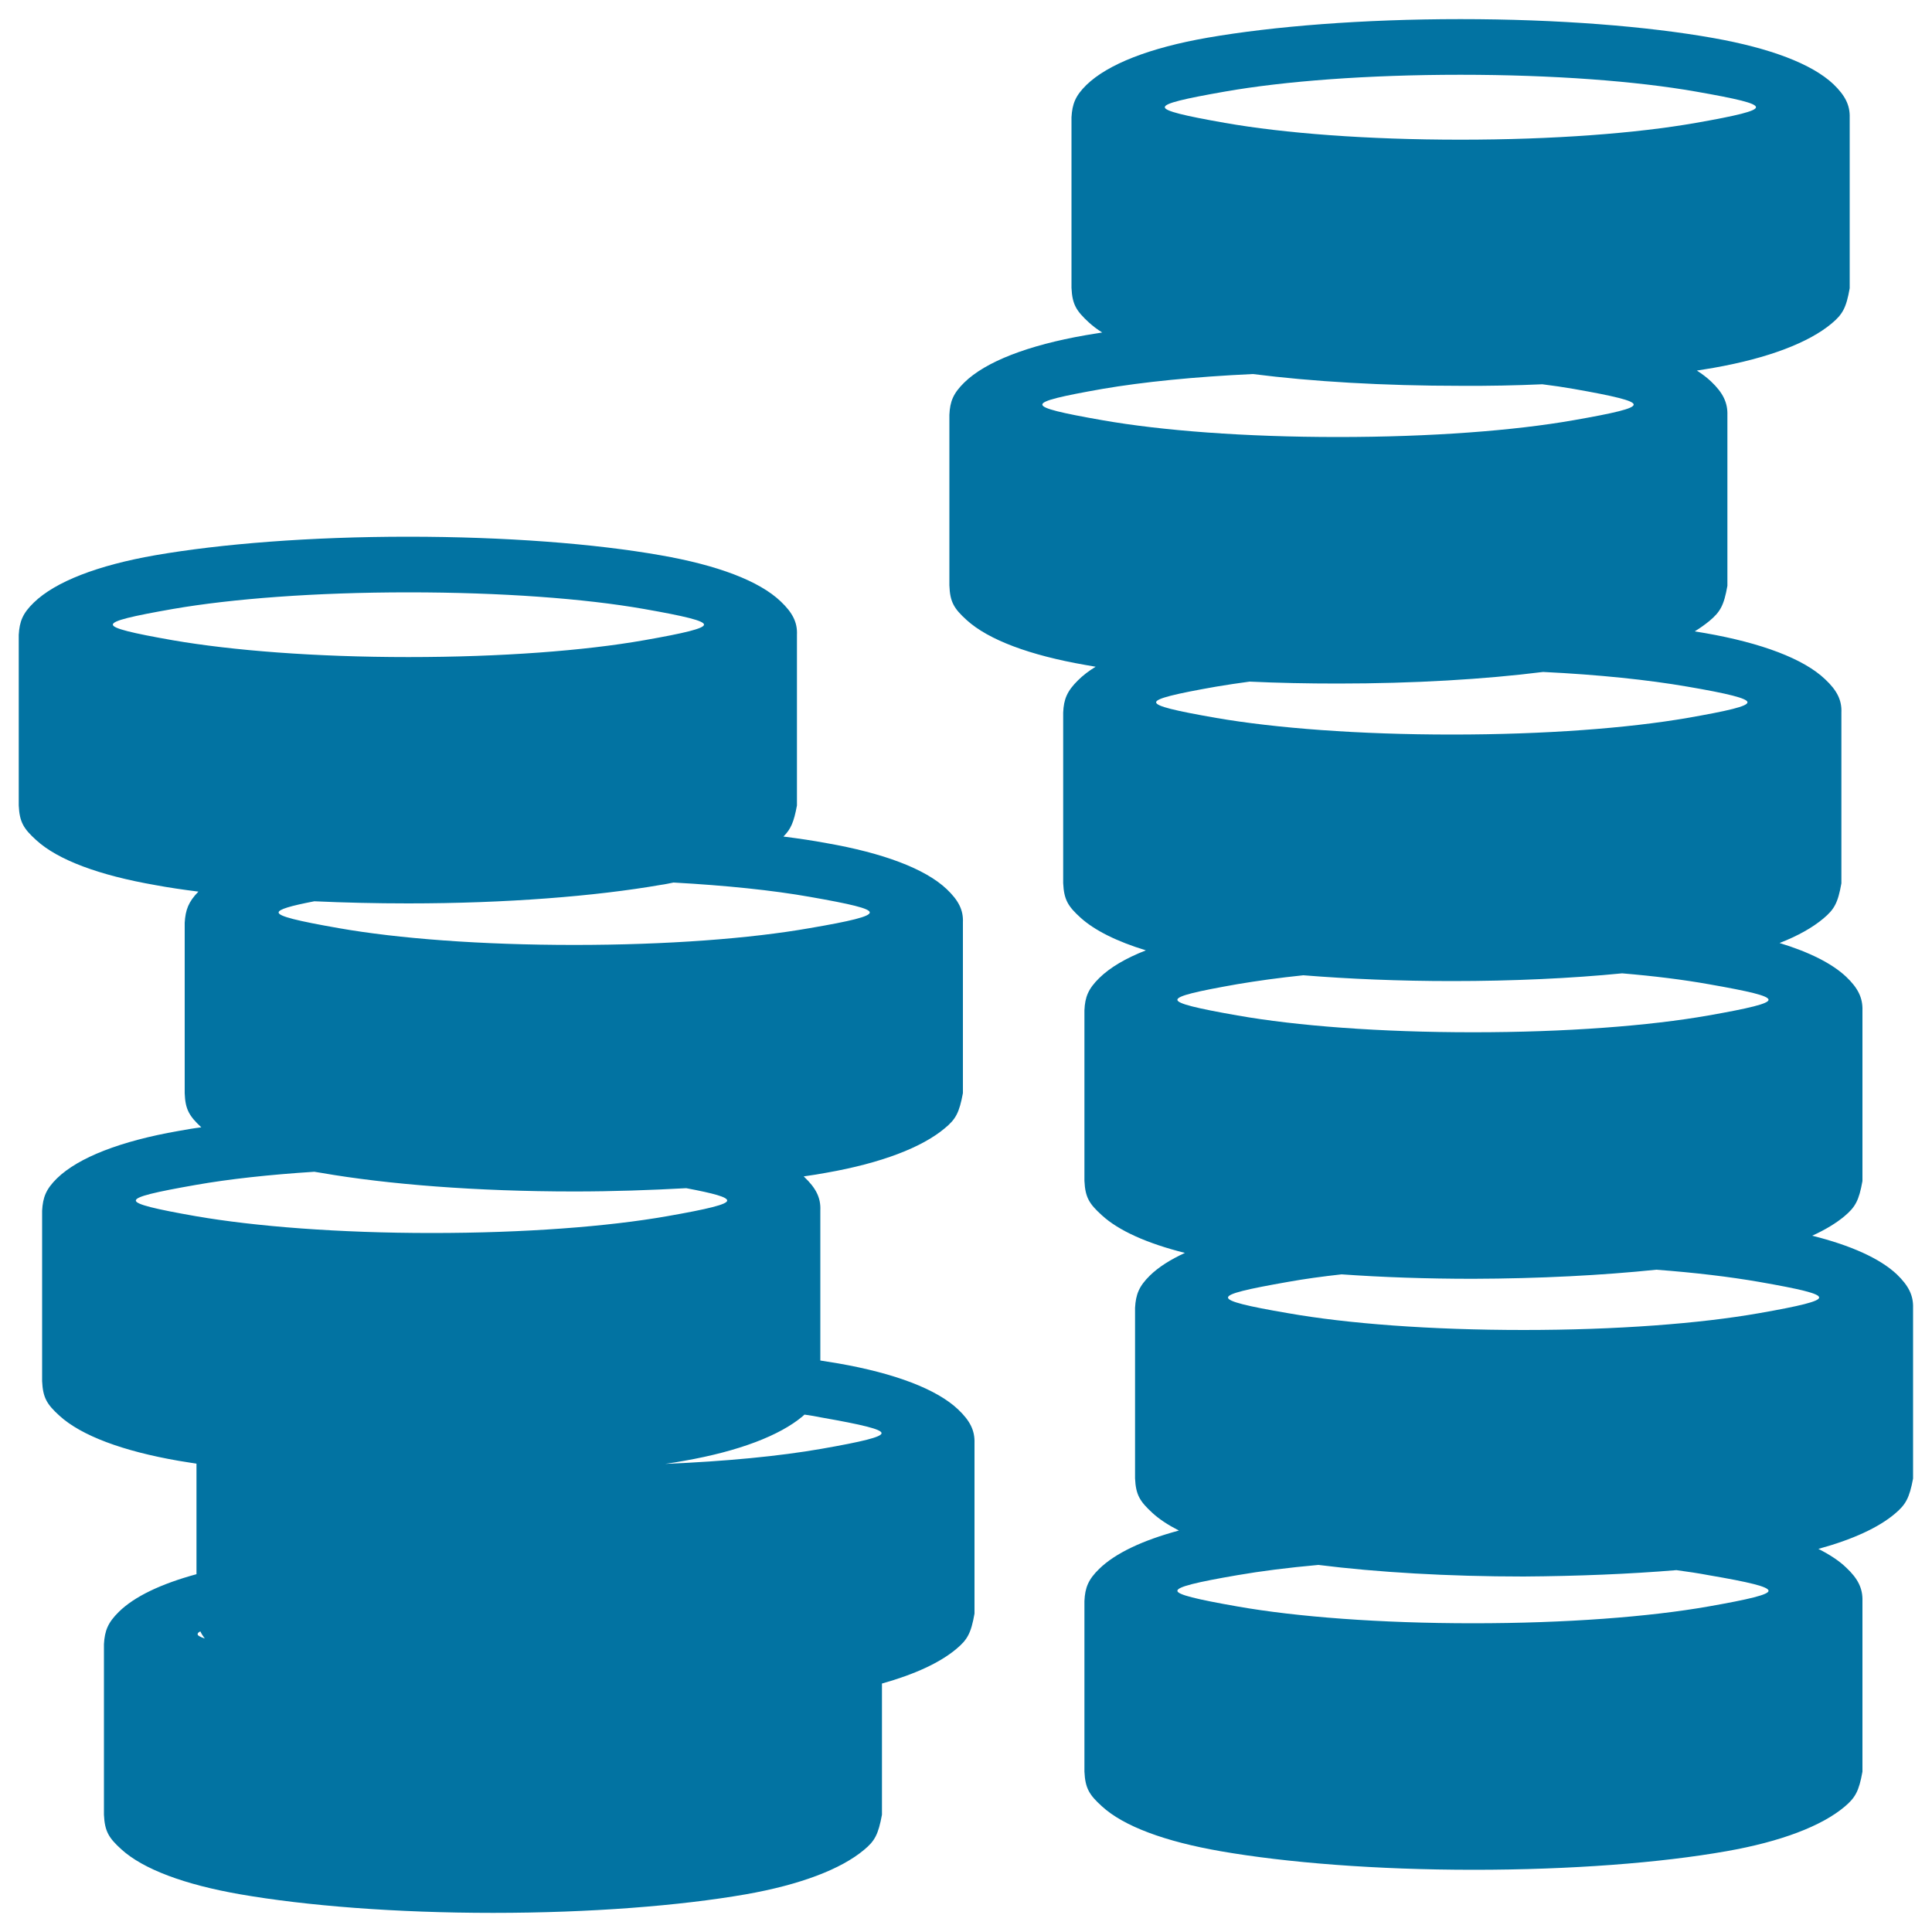 <svg xmlns="http://www.w3.org/2000/svg" viewBox="0 0 1000 1000" style="fill:#0273a2">
<title>Coin stash SVG icon</title>
<path d="M416,608.9l0.2,0.2c6.1,5.8,8.7,10.8,8.4,17.4v77.7c3.2,0.5,6.3,1,9.3,1.5c29.2,5.1,51,13.3,62.1,23.9c6.1,5.8,8.6,10.8,8.4,17.3c0,29,0,59.3,0,88.3c-1.8,10.2-3.7,13.5-9.3,18.2c-8.4,7.1-21.5,13.2-38.6,18v67.9c-1.9,10.2-3.7,13.6-9.3,18.2c-11.8,9.9-32.8,18-61.2,23c-33.9,5.9-80.3,9.6-130.8,9.6c-50.5,0-96.8-3.7-130.8-9.6c-28.8-5-50.3-13-61.6-23.3c-6.5-5.9-8.6-9.3-9-17.9c0-29,0-59.3,0-88.3c0.4-6.9,2-11.1,7.7-16.7c8-7.9,21.8-14.5,40.2-19.5v-57.2c-3.2-0.5-6.3-1-9.3-1.5c-28.8-5-50.3-13-61.6-23.3c-6.5-5.9-8.6-9.3-9-17.9c0-29,0-59.3,0-88.3c0.4-6.9,2-11.1,7.7-16.7c11.1-10.8,33-19.3,62.8-24.5c3.9-0.7,7.8-1.4,11.9-1.9c-6.2-5.8-8.3-9.2-8.6-17.6c0-29,0-59.3,0-88.3c0.4-6.6,1.9-10.8,7.1-16.1c-7.9-1-15.5-2.1-22.4-3.4c-28.7-5-50.3-12.9-61.6-23.3c-6.5-5.9-8.6-9.3-9-17.9c0-29,0-59.3,0-88.3c0.4-6.9,2-11.1,7.8-16.7c11.1-10.8,33-19.3,62.8-24.5c34-5.9,80.3-9.6,130.8-9.6c50.5,0,96.8,3.6,130.8,9.6c29.3,5.1,51,13.2,62.2,23.9c6.1,5.8,8.7,10.8,8.4,17.3c0,29,0,59.3,0,88.3c-1.6,8.7-3.2,12.3-7,16.1c7.9,1,15.4,2.1,22.3,3.4c29.2,5.1,51,13.2,62.2,23.8c6.1,5.8,8.7,10.8,8.4,17.3c0,29,0,59.3,0,88.3c-1.9,10.2-3.7,13.5-9.4,18.2c-11.8,9.9-32.8,18-61.2,23C424.1,607.7,420.2,608.3,416,608.9L416,608.9L416,608.9z M755.9,9.9c-50.5,0-96.8,3.7-130.8,9.6c-29.9,5.2-51.7,13.7-62.8,24.5c-5.7,5.6-7.3,9.8-7.7,16.7c0,29,0,59.3,0,88.3c0.4,8.6,2.5,11.9,9,17.9c2,1.8,4.3,3.6,6.9,5.2c-2.9,0.5-5.8,0.9-8.6,1.4c-29.8,5.2-51.8,13.7-62.8,24.5c-5.7,5.6-7.4,9.8-7.7,16.7c0,29,0,59.3,0,88.3c0.3,8.6,2.4,12,8.9,17.9c11.3,10.3,32.8,18.3,61.6,23.3c1.7,0.3,3.5,0.6,5.2,0.9c-3.6,2.2-6.6,4.5-9.1,7c-5.7,5.6-7.4,9.8-7.7,16.7c0,29,0,59.3,0,88.3c0.4,8.6,2.5,12,9,17.9c7.3,6.6,18.8,12.3,33.8,16.9c-10.5,4.1-18.6,8.9-24.1,14.3c-5.7,5.6-7.4,9.8-7.7,16.7c0,29,0,59.3,0,88.3c0.4,8.6,2.5,11.9,9,17.8c8.7,8,23.5,14.6,43,19.5c-7.6,3.5-13.7,7.4-18.1,11.7c-5.7,5.6-7.3,9.8-7.7,16.7c0,29,0,59.3,0,88.3c0.4,8.6,2.5,11.9,9,17.9c3.6,3.3,8.2,6.3,13.7,9.1c-18.9,5.1-33,11.8-41.2,19.8c-5.7,5.5-7.4,9.8-7.7,16.7c0,29,0,59.3,0,88.3c0.4,8.6,2.5,12,9,17.9c11.3,10.4,32.8,18.3,61.6,23.3c34,5.9,80.3,9.6,130.8,9.6c50.5,0,96.8-3.6,130.8-9.6c28.5-5,49.4-13.1,61.2-23c5.6-4.7,7.5-8.1,9.3-18.2c0-29,0-59.3,0-88.3c0.2-6.5-2.3-11.6-8.4-17.3c-3.6-3.5-8.5-6.7-14.4-9.7c17.6-4.8,31.1-11,39.6-18.2c5.6-4.7,7.5-8.1,9.4-18.2c0-29,0-59.3,0-88.3c0.2-6.5-2.3-11.5-8.4-17.4c-8.7-8.2-23.8-15-43.8-20c6.8-3.1,12.4-6.5,16.7-10.1c5.6-4.7,7.5-8.1,9.3-18.2c0-29,0-59.3,0-88.3c0.2-6.5-2.3-11.6-8.4-17.4c-7.3-6.9-19.1-12.8-34.5-17.5c9.5-3.7,17.1-8,22.7-12.7c5.6-4.7,7.5-8,9.3-18.2c0-29,0-59.2,0-88.3c0.3-6.5-2.3-11.6-8.4-17.3c-11.1-10.6-32.9-18.8-62.1-23.9c-1.8-0.3-3.6-0.6-5.4-0.9c2.9-1.8,5.4-3.6,7.6-5.4c5.6-4.7,7.5-8,9.3-18.2c0-29,0-59.3,0-88.3c0.2-6.5-2.3-11.6-8.4-17.4c-2.1-2-4.6-3.9-7.4-5.7c3-0.5,5.8-0.9,8.6-1.4c28.4-5,49.4-13.1,61.2-23c5.6-4.7,7.5-8,9.3-18.2c0-29,0-59.3,0-88.3c0.2-6.5-2.4-11.5-8.4-17.3c-11.2-10.6-32.9-18.7-62.1-23.9C852.7,13.6,806.4,9.9,755.9,9.9L755.9,9.9L755.9,9.9z M798.3,198.9c5.7,0.7,11.1,1.5,16.2,2.4c21.1,3.7,31.1,6.1,31.1,8.1c0,2.1-10,4.4-31.1,8.1c-30.7,5.4-73.8,8.7-122,8.7c-48.1,0-91.2-3.3-121.9-8.7c-21.1-3.7-31.1-6-31.1-8.1c0-2.1,10.1-4.4,31.1-8.1c21-3.6,47.7-6.3,77.9-7.7c30.5,3.9,67.6,6.1,107.4,6.1C770.4,199.8,784.7,199.5,798.3,198.9L798.3,198.9L798.3,198.9z M877.8,47.4c21.1,3.7,31.1,6,31.1,8.1c0,2-10,4.4-31.1,8.1c-30.7,5.4-73.7,8.7-121.9,8.7c-48.2,0-91.2-3.3-121.9-8.7c-21.1-3.7-31.1-6.1-31.1-8.1c0-2.1,10-4.4,31.1-8.1c30.7-5.4,73.8-8.7,121.9-8.7C804,38.7,847.1,42,877.8,47.4L877.8,47.4L877.8,47.4z M798.7,347.8c28.9,1.4,54.5,4.1,74.7,7.6c21.1,3.6,31.1,6.1,31.1,8.1c0,2.1-10,4.4-31.1,8.1c-30.7,5.3-73.8,8.6-121.9,8.6c-48.2,0-91.2-3.3-122-8.6c-21.1-3.7-31.1-6-31.1-8.1c0-2,10-4.4,31.1-8.1c5.4-0.9,11.2-1.8,17.3-2.6c14.7,0.7,30,1,45.7,1C731.8,353.8,768.4,351.6,798.7,347.8L798.7,347.8L798.7,347.8z M839.6,503.8c16.7,1.4,31.8,3.3,44.7,5.6c21.1,3.7,31.1,6,31.1,8.1c0,2-10.1,4.4-31.1,8.1c-30.7,5.4-73.8,8.7-121.9,8.7c-48.1,0-91.2-3.3-121.9-8.7c-21.1-3.7-31.1-6.1-31.1-8.1c0-2.1,10.1-4.4,31.1-8.1c10.1-1.7,21.5-3.3,34.1-4.6c23.6,1.9,49.6,3,76.9,3C783.2,507.8,813.2,506.4,839.6,503.8L839.6,503.8L839.6,503.8z M857.3,657.2c20.1,1.5,38.2,3.7,53.2,6.3c21.1,3.7,31.1,6,31.1,8.1c0,2-10,4.4-31.1,8.1c-30.7,5.4-73.8,8.7-121.9,8.7c-48.2,0-91.3-3.3-121.9-8.7c-21.1-3.6-31.1-6-31.1-8.1c0-2.1,10-4.4,31.1-8.1c8.3-1.5,17.7-2.8,27.7-3.9c21.1,1.5,44.1,2.3,68,2.3C796.8,661.8,829.3,660.1,857.3,657.2L857.3,657.2L857.3,657.2z M867.7,812.7c5.9,0.8,11.4,1.6,16.6,2.6c21.1,3.6,31.1,6,31.1,8.1c0,2-10.1,4.4-31.1,8.1c-30.7,5.4-73.8,8.7-121.9,8.7c-48.1,0-91.2-3.3-121.9-8.7c-21.1-3.7-31.1-6.1-31.1-8.1c0-2.1,10.1-4.5,31.1-8.1c12.1-2.1,26.3-3.9,41.9-5.3c30.3,3.8,67,6,106.2,6C816.8,815.8,843.6,814.7,867.7,812.7L867.7,812.7L867.7,812.7z M106,848.1c-0.9-1.2-1.7-2.4-2.3-3.7c-1,0.5-1.4,0.9-1.4,1.4C102.2,846.5,103.4,847.2,106,848.1L106,848.1L106,848.1z M416.4,732.2l-1,0.9c-11.8,9.9-32.8,18-61.2,23c-3.2,0.6-6.4,1.1-9.9,1.6c31.4-1.3,59.2-4,80.9-7.8c21.1-3.7,31.1-6.1,31.1-8.1c0-2-10-4.4-31.1-8.1C422.3,733.1,419.4,732.6,416.4,732.2L416.4,732.2L416.4,732.2z M348.6,456.8c-2.1,0.4-4.2,0.9-6.5,1.2c-33.9,5.9-80.2,9.6-130.8,9.6c-16.8,0-33.1-0.4-48.6-1.1c-12.5,2.4-18.5,4.2-18.5,5.8c0,2,10,4.4,31.1,8.1c30.7,5.4,73.7,8.7,121.9,8.7c48.1,0,91.2-3.3,121.9-8.7c21.1-3.6,31.1-6,31.1-8.1c0-2.1-10-4.4-31.1-8.1C399.9,460.8,375.8,458.3,348.6,456.8L348.6,456.8L348.6,456.8z M333.3,315.2c-30.7-5.4-73.8-8.6-121.9-8.6c-48.2,0-91.3,3.3-121.9,8.6c-21.1,3.7-31.1,6-31.1,8.1c0,2,10,4.4,31.1,8.1c30.7,5.3,73.7,8.7,121.9,8.7c48.1,0,91.2-3.3,121.9-8.7c21.1-3.7,31.1-6.1,31.1-8.1C364.4,321.3,354.4,318.9,333.3,315.2L333.3,315.2L333.3,315.2z M355.2,615c-18.3,1-37.8,1.7-58,1.7c-50.6,0-96.8-3.7-130.8-9.6l-3.7-0.6c-23.4,1.5-44.3,3.8-61.3,6.8c-21.1,3.7-31.1,6-31.1,8.1c0,2,10,4.4,31.1,8.1c30.7,5.3,73.8,8.7,122,8.7c48.1,0,91.2-3.3,121.9-8.7c21.1-3.7,31.1-6.1,31.1-8.1C376.4,619.6,369.5,617.7,355.2,615L355.2,615z"/>
</svg>